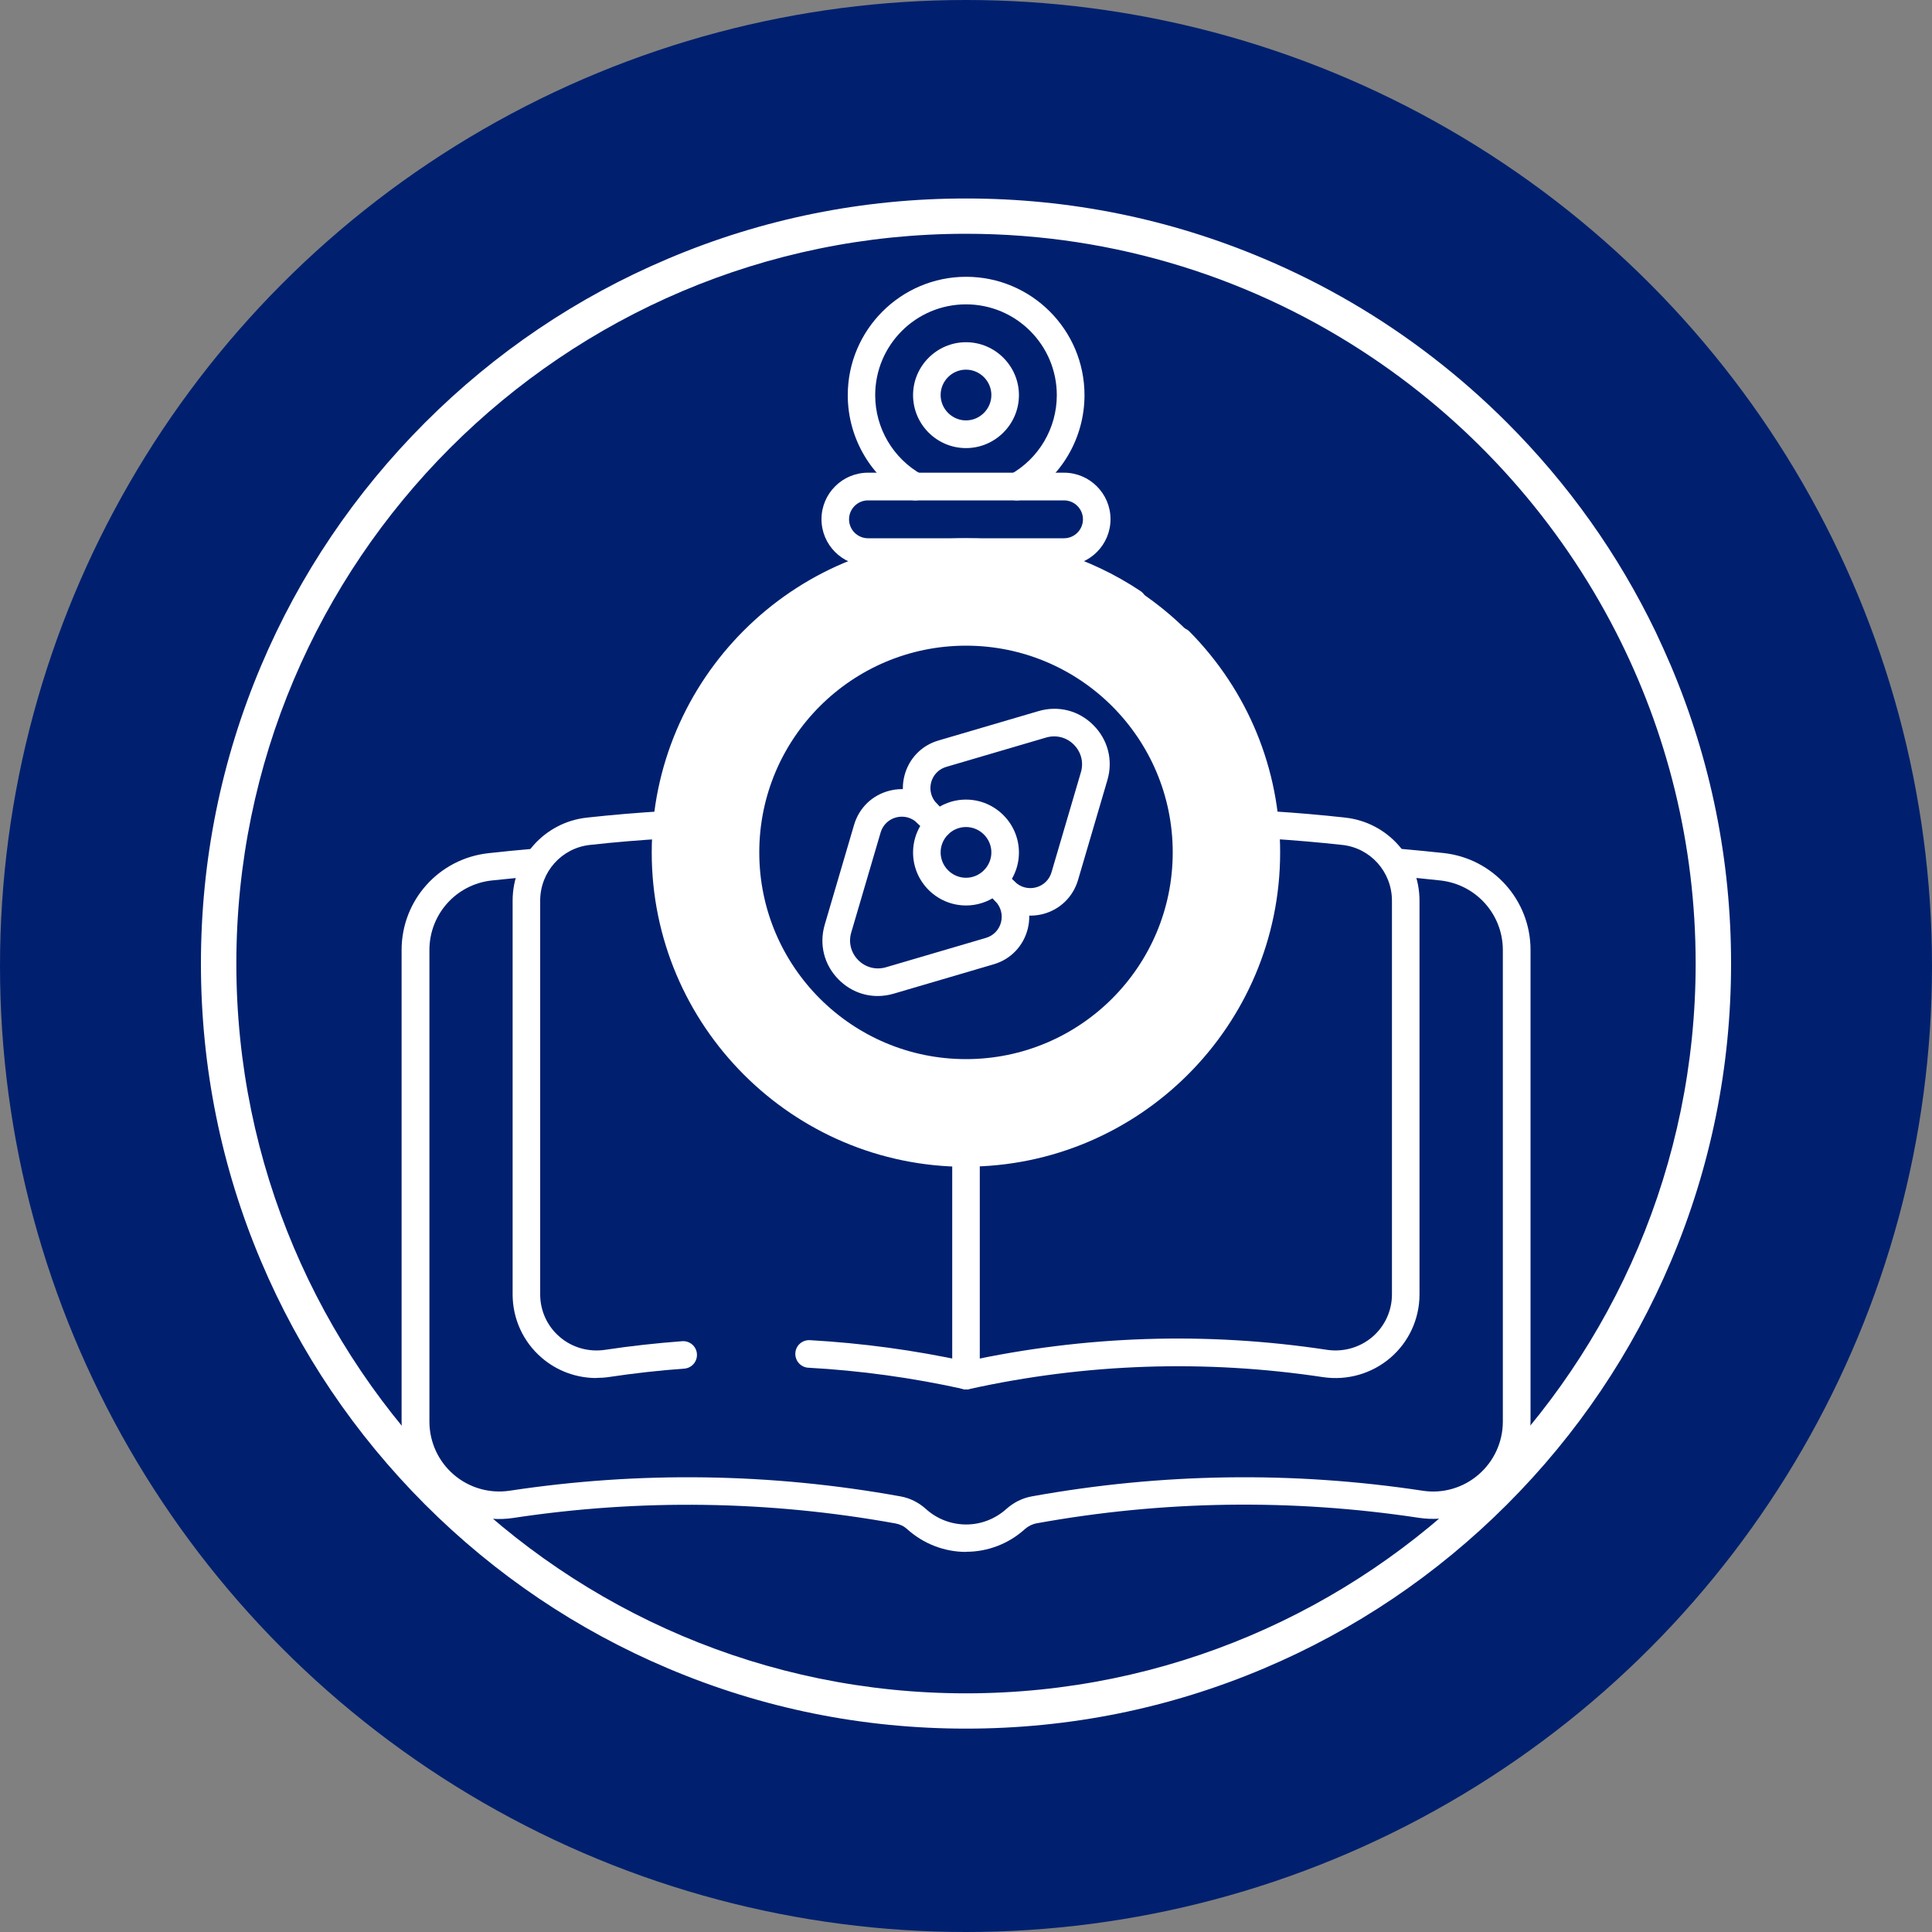 <?xml version="1.0" encoding="UTF-8"?>
<svg id="Capa_1" xmlns="http://www.w3.org/2000/svg" version="1.1" viewBox="0 0 150 150">
  <rect x="0" y="0" width="150" height="150" fill="#808080" stroke="none"/>
  <!-- Generator: Adobe Illustrator 29.4.0, SVG Export Plug-In . SVG Version: 2.1.0 Build 152)  -->
  <defs>
    <style>
      .st0 {
        fill: #00206f;
      }

      .st1 {
        fill: #fff;
      }
    </style>
  </defs>
  <circle class="st0" cx="75" cy="75" r="75"/>
  <path class="st1" d="M129.73,51.69c-.38-.88-.77-1.76-1.18-2.62-2.9-6.03-6.78-11.49-11.55-16.26-1.82-1.82-3.73-3.5-5.74-5.05-4.02-3.11-8.43-5.69-13.14-7.68-7.32-3.1-15.1-4.67-23.12-4.67s-15.8,1.57-23.12,4.67c-7.08,2.99-13.43,7.28-18.88,12.73-5.45,5.46-9.74,11.81-12.73,18.88-3.1,7.32-4.67,15.11-4.67,23.12s1.57,15.8,4.67,23.12c2.99,7.07,7.28,13.42,12.73,18.88,5.46,5.46,11.81,9.74,18.88,12.73,7.32,3.1,15.1,4.67,23.12,4.67s15.8-1.57,23.12-4.67c7.07-2.99,13.42-7.27,18.88-12.73,5.46-5.46,9.74-11.81,12.73-18.88,3.1-7.33,4.67-15.11,4.67-23.12s-1.57-15.8-4.67-23.12ZM75,131.47c-31.24,0-56.65-25.42-56.65-56.66s25.41-56.66,56.65-56.66c11.66,0,22.51,3.54,31.53,9.61,7.98,5.36,14.52,12.7,18.93,21.31,3.96,7.73,6.19,16.48,6.19,25.74,0,31.24-25.42,56.66-56.66,56.66Z"/>
  <path class="st1" d="M75,41.87c-13.43,0-24.32,10.89-24.32,24.32s10.89,24.32,24.32,24.32,24.32-10.89,24.32-24.32-10.89-24.32-24.32-24.32ZM75,82.23c-8.86,0-16.05-7.19-16.05-16.05s7.19-16.05,16.05-16.05,16.05,7.19,16.05,16.05-7.19,16.05-16.05,16.05Z"/>
  <g>
    <path class="st1" d="M75,120.49c-1.68,0-3.3-.63-4.56-1.76-.26-.24-.58-.39-.91-.45-9.83-1.78-19.8-1.92-29.66-.43-2.17.33-4.38-.3-6.05-1.74-1.68-1.44-2.64-3.53-2.64-5.74v-36.61c0-3.87,2.9-7.1,6.75-7.52,1.15-.13,2.31-.24,3.46-.34.59-.04,1.11.39,1.16.97s-.39,1.11-.97,1.16c-1.13.1-2.27.21-3.4.33-2.76.3-4.84,2.62-4.84,5.4v36.61c0,1.59.69,3.09,1.89,4.12,1.2,1.03,2.78,1.48,4.33,1.25,10.09-1.53,20.3-1.38,30.36.44.73.13,1.4.47,1.96.97.86.78,1.97,1.21,3.13,1.21s2.26-.43,3.13-1.21c.56-.5,1.24-.84,1.96-.97,10.06-1.82,20.27-1.97,30.36-.44,1.55.24,3.14-.22,4.33-1.25,1.2-1.03,1.89-2.54,1.89-4.12v-36.61c0-2.77-2.08-5.09-4.84-5.4-1.03-.11-2.07-.22-3.1-.31-.59-.05-1.02-.57-.97-1.16.05-.59.56-1.03,1.16-.97,1.05.09,2.1.2,3.15.31,3.85.42,6.75,3.66,6.75,7.52v36.61c0,2.21-.96,4.3-2.64,5.74-1.67,1.43-3.87,2.07-6.05,1.74-9.85-1.49-19.83-1.35-29.66.43-.33.06-.65.22-.91.45-1.26,1.14-2.88,1.76-4.56,1.76Z"/>
    <path class="st1" d="M46.31,106.99c-1.56,0-3.07-.55-4.26-1.58-1.43-1.23-2.25-3.02-2.25-4.91v-30.57c0-3.32,2.48-6.09,5.76-6.45,1.99-.22,4.03-.39,6.05-.51.59-.03,1.1.42,1.13,1s-.42,1.1-1,1.13c-1.98.12-3.98.28-5.94.5-2.2.24-3.86,2.1-3.86,4.33v30.57c0,1.27.55,2.47,1.51,3.29.97.84,2.26,1.2,3.53,1.01,1.98-.3,4-.52,5.99-.67.59-.04,1.1.4,1.14.99.04.59-.4,1.1-.99,1.14-1.94.14-3.9.36-5.83.65-.33.05-.66.07-.98.07Z"/>
    <path class="st1" d="M75,107.87c-.08,0-.15,0-.23-.03-3.94-.87-7.98-1.43-12.01-1.65-.59-.03-1.04-.54-1.01-1.13.03-.59.53-1.04,1.13-1.01,4.06.23,8.14.78,12.12,1.65,9.24-2.01,18.67-2.32,28.03-.9,1.27.19,2.56-.18,3.53-1.01.96-.83,1.51-2.02,1.51-3.29v-30.57c0-2.23-1.66-4.09-3.85-4.33-1.83-.2-3.69-.36-5.54-.48-.59-.04-1.04-.54-1-1.13s.54-1.04,1.13-1c1.88.12,3.78.28,5.64.49,3.28.36,5.76,3.14,5.76,6.45v30.57c0,1.89-.82,3.68-2.25,4.91-1.44,1.24-3.35,1.79-5.24,1.51-9.17-1.38-18.42-1.07-27.48.93-.08.02-.15.03-.23.03Z"/>
    <path class="st1" d="M75,107.87c-.59,0-1.07-.48-1.07-1.07v-17.28c0-.59.48-1.07,1.07-1.07s1.07.48,1.07,1.07v17.28c0,.59-.48,1.07-1.07,1.07Z"/>
    <g>
      <path class="st1" d="M75,90.59c-13.46,0-24.4-10.95-24.4-24.4s10.95-24.4,24.4-24.4c4.85,0,9.53,1.42,13.55,4.1.49.33.62.99.29,1.48-.33.49-.99.62-1.48.29-3.66-2.45-7.93-3.74-12.36-3.74-12.28,0-22.27,9.99-22.27,22.27s9.99,22.27,22.27,22.27,22.27-9.99,22.27-22.27c0-5.9-2.28-11.45-6.43-15.65-.42-.42-.41-1.1,0-1.51.42-.42,1.1-.41,1.51,0,4.54,4.6,7.04,10.69,7.04,17.15,0,13.46-10.95,24.4-24.4,24.4Z"/>
      <path class="st1" d="M75,84.5c-5.92,0-11.51-2.89-14.94-7.72-.34-.48-.23-1.15.25-1.49.48-.34,1.15-.23,1.49.25,3.03,4.27,7.97,6.82,13.2,6.82,8.92,0,16.18-7.26,16.18-16.18s-7.26-16.18-16.18-16.18-16.18,7.26-16.18,16.18c0,1.86.31,3.69.94,5.43.2.56-.09,1.17-.65,1.37-.56.2-1.17-.09-1.37-.65-.7-1.97-1.06-4.04-1.06-6.15,0-10.1,8.22-18.32,18.32-18.32s18.32,8.22,18.32,18.32-8.22,18.32-18.32,18.32Z"/>
      <path class="st1" d="M75,70.3c-2.27,0-4.11-1.85-4.11-4.11s1.85-4.11,4.11-4.11,4.11,1.85,4.11,4.11-1.85,4.11-4.11,4.11ZM75,64.21c-1.09,0-1.97.89-1.97,1.97s.89,1.97,1.97,1.97,1.97-.89,1.97-1.97-.89-1.97-1.97-1.97Z"/>
      <path class="st1" d="M82.61,43.92h-15.22c-1.99,0-3.61-1.62-3.61-3.61s1.62-3.61,3.61-3.61h15.22c1.99,0,3.61,1.62,3.61,3.61s-1.62,3.61-3.61,3.61ZM67.39,38.85c-.81,0-1.47.66-1.47,1.47s.66,1.47,1.47,1.47h15.22c.81,0,1.47-.66,1.47-1.47s-.66-1.47-1.47-1.47h-15.22Z"/>
      <path class="st1" d="M75,34.79c-2.27,0-4.11-1.85-4.11-4.11s1.85-4.11,4.11-4.11,4.11,1.85,4.11,4.11-1.85,4.11-4.11,4.11ZM75,28.7c-1.09,0-1.97.89-1.97,1.97s.89,1.97,1.97,1.97,1.97-.89,1.97-1.97-.89-1.97-1.97-1.97Z"/>
      <path class="st1" d="M78.94,38.85c-.38,0-.74-.2-.94-.55-.29-.52-.1-1.17.42-1.45,2.24-1.24,3.63-3.61,3.63-6.17,0-3.89-3.16-7.05-7.05-7.05s-7.05,3.16-7.05,7.05c0,2.56,1.39,4.92,3.63,6.17.52.29.7.94.42,1.45s-.94.7-1.45.42c-2.92-1.62-4.73-4.7-4.73-8.04,0-5.06,4.12-9.19,9.19-9.19s9.19,4.12,9.19,9.19c0,3.34-1.81,6.42-4.73,8.04-.16.09-.34.13-.52.13Z"/>
      <path class="st1" d="M79.98,71.09c-1.01,0-1.97-.39-2.71-1.13-.42-.42-.42-1.09,0-1.51.42-.42,1.09-.42,1.51,0,.43.43,1.05.6,1.64.45.59-.15,1.05-.59,1.22-1.18l2.28-7.76c.23-.77.02-1.58-.55-2.15-.57-.57-1.37-.77-2.14-.55l-7.76,2.28c-.59.17-1.03.63-1.18,1.22-.15.59.02,1.2.45,1.64.42.42.42,1.09,0,1.51-.42.42-1.09.42-1.51,0-.97-.97-1.35-2.35-1.01-3.68.34-1.33,1.33-2.36,2.65-2.74l7.76-2.28c1.53-.45,3.13-.05,4.26,1.09,1.13,1.13,1.54,2.72,1.09,4.26l-2.28,7.76c-.39,1.32-1.41,2.31-2.74,2.65-.32.08-.65.12-.97.12Z"/>
      <path class="st1" d="M68.14,77.33c-1.12,0-2.19-.44-3.02-1.27-1.13-1.13-1.54-2.72-1.09-4.26l2.28-7.76c.39-1.32,1.41-2.31,2.75-2.65,1.33-.34,2.7.04,3.68,1.01l.87.87c.42.42.42,1.09,0,1.51-.42.42-1.09.42-1.51,0l-.87-.87c-.43-.43-1.04-.6-1.64-.45-.59.15-1.05.59-1.22,1.18l-2.28,7.76c-.23.77-.02,1.58.55,2.15.57.57,1.37.77,2.14.55l7.76-2.28c.59-.17,1.03-.63,1.18-1.22.15-.59-.02-1.2-.45-1.64l-.87-.87c-.42-.42-.42-1.09,0-1.51.42-.42,1.09-.42,1.51,0l.87.87c.97.97,1.35,2.35,1.01,3.68-.34,1.33-1.33,2.36-2.65,2.74l-7.76,2.28c-.41.12-.83.18-1.24.18Z"/>
    </g>
  </g>
</svg>